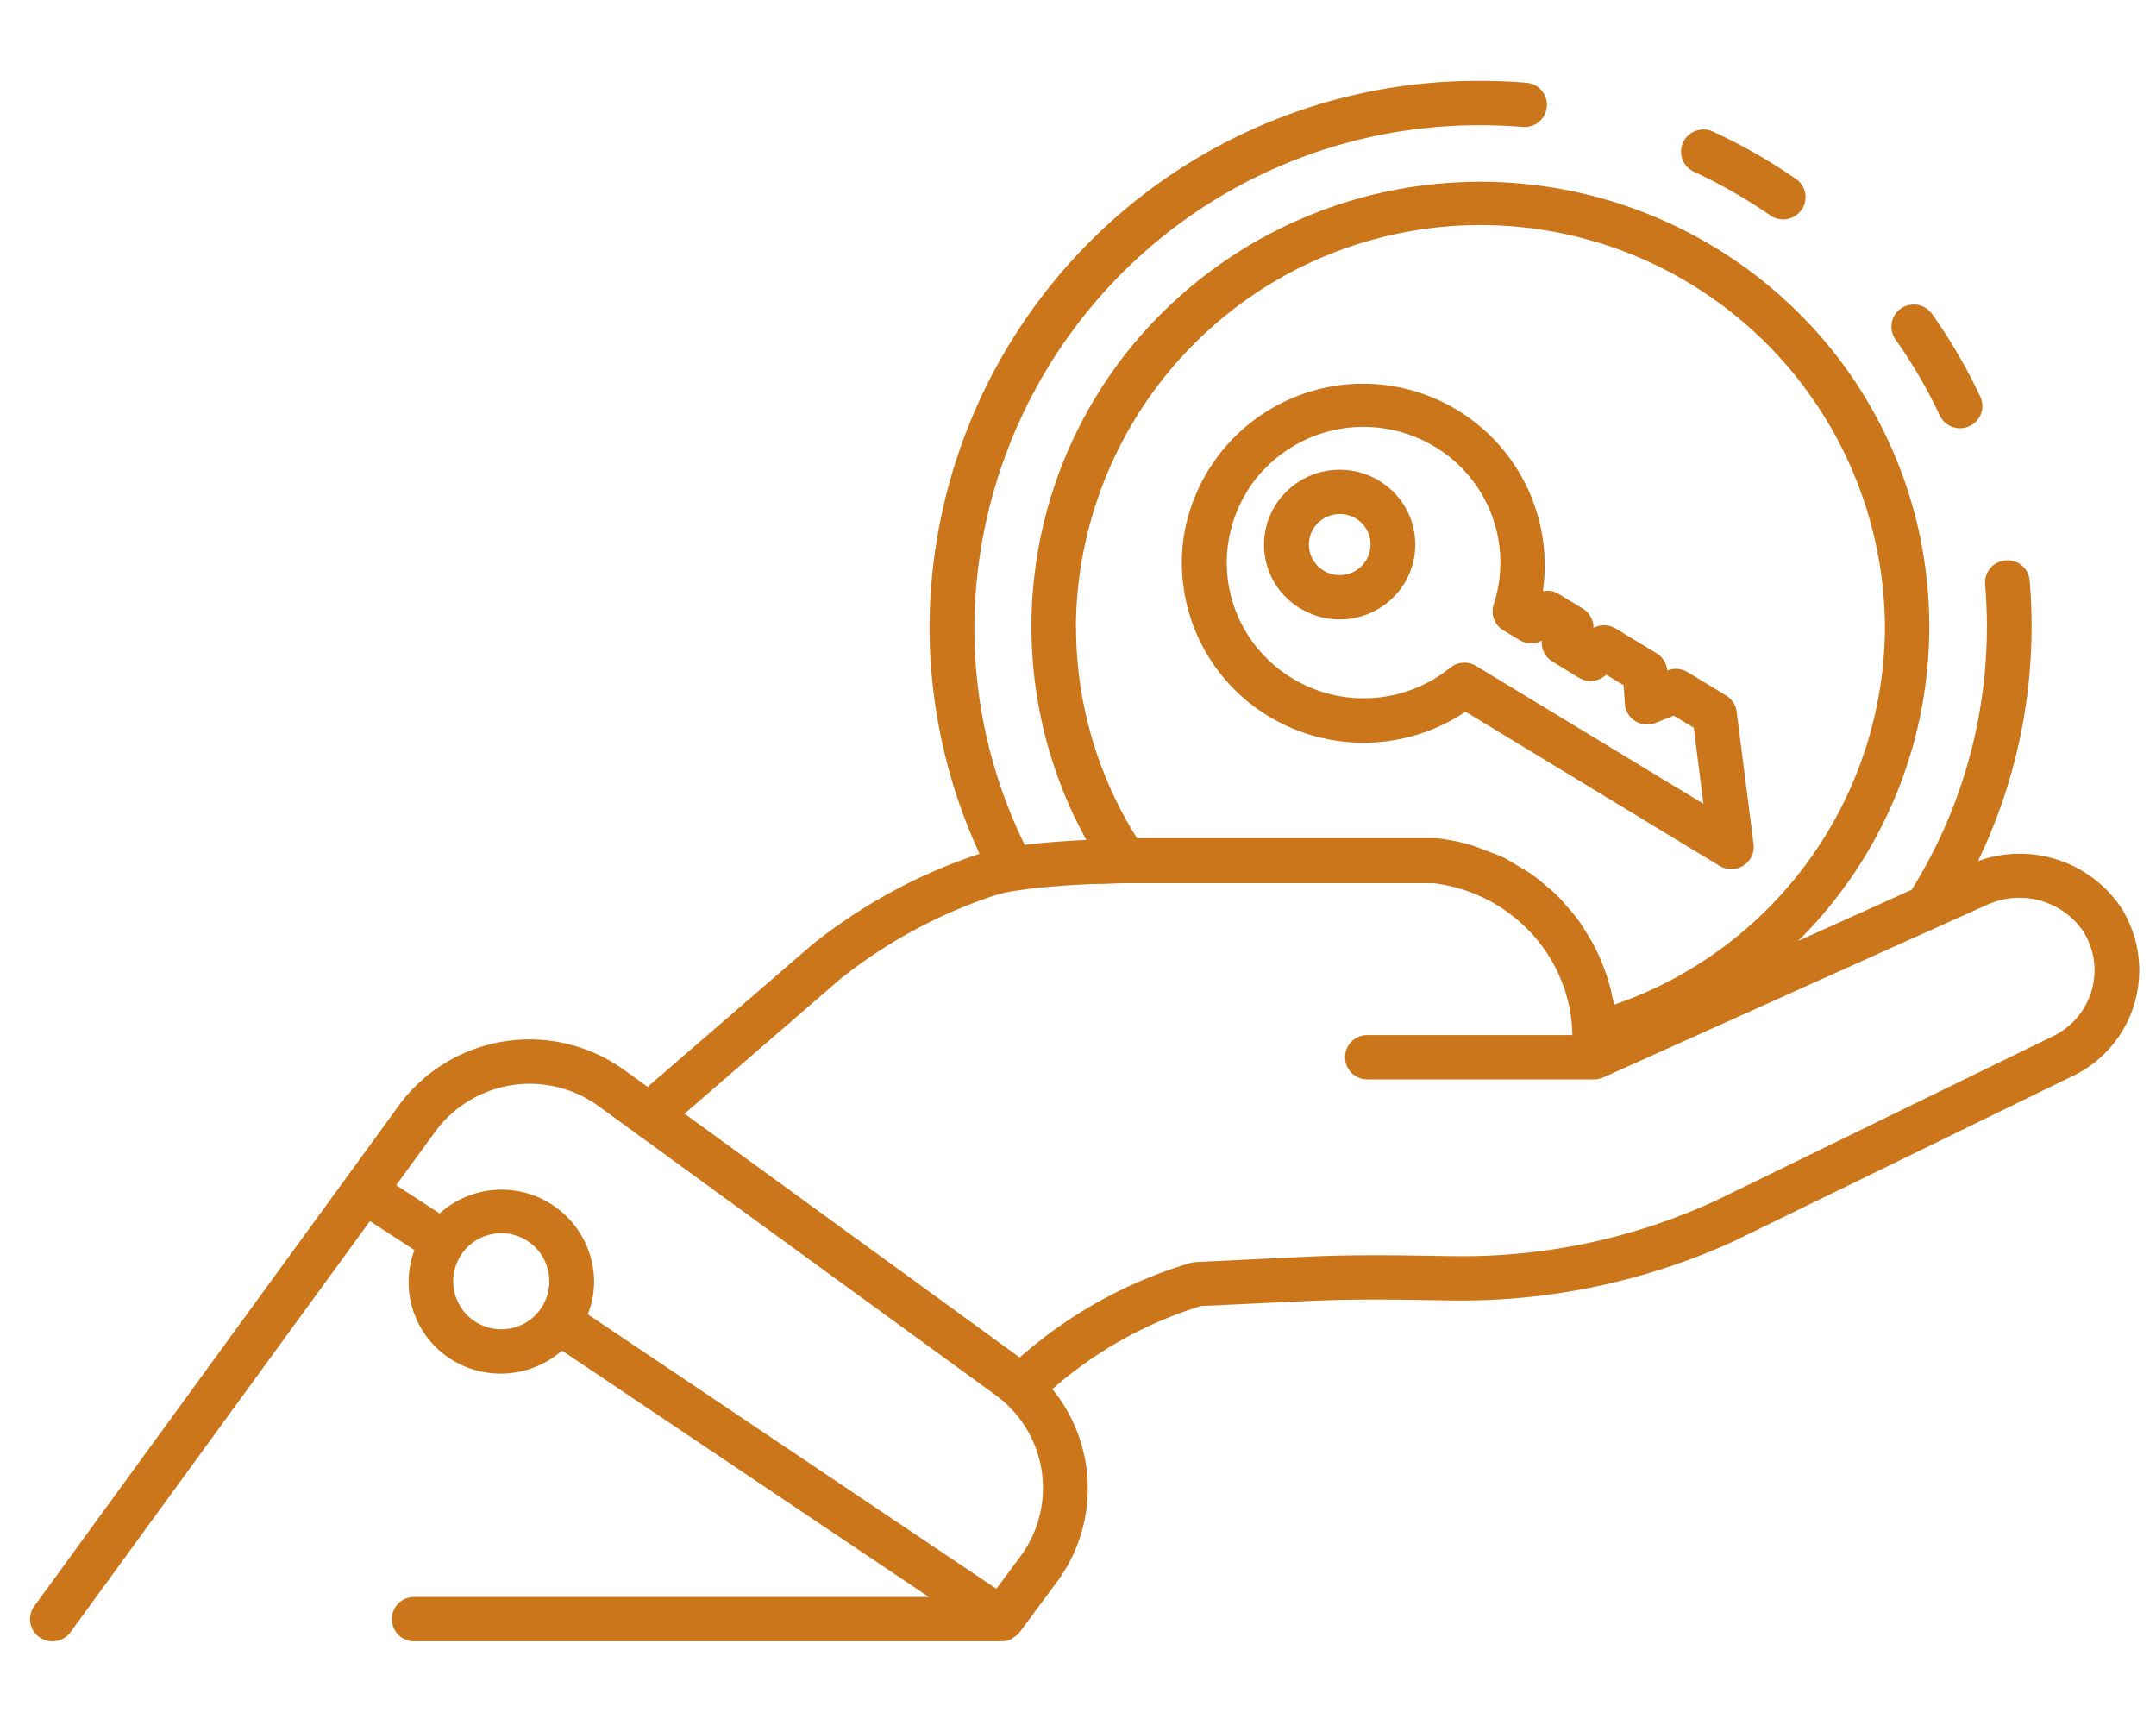 <svg fill="#cb761b" xmlns="http://www.w3.org/2000/svg" width="80" height="64" viewBox="0 0 80 64">
  <path d="M76.835,39.959L64.38,46.03a24.353,24.353,0,0,1-10.536,2.218H53.7c-1.675-.03-3.4-0.062-5.087.018l-4.052.19a15.085,15.085,0,0,0-5.514,3.082,5.826,5.826,0,0,1,.151,7.181l-1.363,1.84a0.811,0.811,0,0,1-.224.188,0.734,0.734,0,0,1-.067.056,0.83,0.83,0,0,1-.379.091H15.363a0.822,0.822,0,1,1,0-1.645h19.1l-13.61-9.141a3.449,3.449,0,0,1-3.474.64,3.384,3.384,0,0,1-2-4.368l-1.652-1.076L2.618,60.554a0.835,0.835,0,0,1-1.158.186,0.817,0.817,0,0,1-.188-1.148l13.547-18.6,0-.007a6.021,6.021,0,0,1,8.367-1.27l0.844,0.61,6.082-5.256a19.977,19.977,0,0,1,6.121-3.354c0.034-.014.076-0.025,0.114-0.037a20.09,20.09,0,0,1-1.856-8.442A20.342,20.342,0,0,1,54.94,3c0.575,0,1.157.024,1.727,0.073A0.821,0.821,0,0,1,56.6,4.71h-0.07C56,4.668,55.469,4.645,54.94,4.645A18.721,18.721,0,0,0,36.155,23.254a18.257,18.257,0,0,0,1.865,8.087h0.046c0.721-.086,1.513-0.143,2.244-0.177A16.4,16.4,0,0,1,43.14,11.588,16.766,16.766,0,0,1,66.7,11.571a16.4,16.4,0,0,1,.018,23.342l4.215-1.9a18.425,18.425,0,0,0,2.792-9.759c0-.522-0.022-1.053-0.066-1.576h0a0.825,0.825,0,0,1,.758-0.888l0.023,0a0.816,0.816,0,0,1,.872.753c0.049,0.568.072,1.145,0.072,1.713a20.048,20.048,0,0,1-1.989,8.692A4.54,4.54,0,0,1,78.656,33.6l0,0A4.351,4.351,0,0,1,76.835,39.959ZM18.6,49.319a1.778,1.778,0,0,0,1.783-1.767v0A1.783,1.783,0,1,0,18.6,49.319Zm3.616-8.277a4.353,4.353,0,0,0-6.048.918L14.7,43.972l1.613,1.049a3.434,3.434,0,0,1,5.732,2.532,3.352,3.352,0,0,1-.235,1.209L36.972,58.947l0.89-1.2,0,0a4.26,4.26,0,0,0-.922-5.988L25.561,43.476ZM69.943,23.225a15.011,15.011,0,0,0-30.021.03h0.005A14.7,14.7,0,0,0,42.191,31.1H53.317a7.634,7.634,0,0,1,1.269.254c0.177,0.051.336,0.124,0.5,0.186,0.228,0.083.46,0.166,0.677,0.265,0.188,0.09.359,0.2,0.538,0.308s0.35,0.2.528,0.321a5.47,5.47,0,0,1,.5.4c0.151,0.127.292,0.238,0.445,0.388s0.3,0.324.429,0.475,0.247,0.284.372,0.457,0.235,0.352.345,0.536c0.1,0.168.2,0.336,0.288,0.511,0.1,0.192.182,0.392,0.264,0.6,0.07,0.176.134,0.352,0.189,0.533a6.564,6.564,0,0,1,.171.675c0.019,0.09.053,0.175,0.068,0.265A14.883,14.883,0,0,0,69.943,23.225Zm7.326,11.281a2.883,2.883,0,0,0-3.551-.93l-14.23,6.4h-0.01a0.839,0.839,0,0,1-.333.072H50.732a0.823,0.823,0,1,1,0-1.646h7.613a5.7,5.7,0,0,0-.885-2.948l-0.01-.019a5.982,5.982,0,0,0-.592-0.772c-0.016-.017-0.031-0.037-0.049-0.054a5.837,5.837,0,0,0-.7-0.639l-0.076-.058a5.531,5.531,0,0,0-.794-0.505c-0.029-.017-0.061-0.031-0.09-0.047a5.835,5.835,0,0,0-.886-0.361c-0.027-.01-0.058-0.016-0.084-0.024a5.754,5.754,0,0,0-.992-0.208H41.868c-0.271,0-.588.014-0.933,0.027L40.5,32.8l-0.278.014c-0.226.012-.451,0.024-0.672,0.039l-0.126.01c-0.238.017-.472,0.037-0.7,0.057l-0.147.015c-0.2.019-.383,0.042-0.561,0.066-0.084.011-.164,0.023-0.245,0.036a5.021,5.021,0,0,0-.941.21,18.491,18.491,0,0,0-5.63,3.059l-5.8,5.013,5.575,4.055,6.863,4.991a16.781,16.781,0,0,1,6.342-3.508,0.873,0.873,0,0,1,.2-0.033l4.154-.2c1.741-.082,3.5-0.053,5.2-0.021h0.141a22.481,22.481,0,0,0,9.79-2.056l12.451-6.072a2.741,2.741,0,0,0,1.5-1.734A2.7,2.7,0,0,0,77.269,34.506Zm-22.89-8.1a6.8,6.8,0,0,1-7.3.172,6.656,6.656,0,0,1-3.142-6.752,6.74,6.74,0,0,1,13.313,2.106,0.841,0.841,0,0,1,.588.106l0.89,0.539a0.824,0.824,0,0,1,.4.72,0.834,0.834,0,0,1,.825.023l1.519,0.921a0.824,0.824,0,0,1,.394.635,0.85,0.85,0,0,1,.75.059l1.434,0.87a0.817,0.817,0,0,1,.39.6l0.627,4.918a0.815,0.815,0,0,1-.116.529,0.836,0.836,0,0,1-1.142.275ZM62.848,27l-0.74-.448-0.679.269a0.845,0.845,0,0,1-.263.057,0.827,0.827,0,0,1-.876-0.775s-0.018-.311-0.045-0.68L59.6,25.033l-0.044.036a0.836,0.836,0,0,1-.971.077l-0.98-.6a0.821,0.821,0,0,1-.394-0.779,0.838,0.838,0,0,1-.83-0.02l-0.6-.362a0.822,0.822,0,0,1-.357-0.957,5.012,5.012,0,0,0-2.179-5.85,5.107,5.107,0,0,0-6.984,1.667h0.006a5,5,0,0,0,.4,5.815,5.111,5.111,0,0,0,7.148.711,0.834,0.834,0,0,1,.957-0.063l8.436,5.114Zm-14.6-4.427-0.029-.017a2.749,2.749,0,0,1-.9-3.8,2.82,2.82,0,0,1,3.855-.919,2.763,2.763,0,0,1,.928,3.82A2.817,2.817,0,0,1,48.249,22.571Zm2.06-3.336a1.15,1.15,0,0,0-1.573.376,1.129,1.129,0,0,0,.38,1.558,1.15,1.15,0,0,0,1.572-.376A1.128,1.128,0,0,0,50.309,19.235Zm22.77-3.426a0.817,0.817,0,0,1-.349.078,0.83,0.83,0,0,1-.753-0.477h0a18.49,18.49,0,0,0-1.642-2.818,0.819,0.819,0,0,1,.2-1.146,0.835,0.835,0,0,1,1.156.2,20.025,20.025,0,0,1,1.788,3.068,0.03,0.03,0,0,1,0,0A0.816,0.816,0,0,1,73.079,15.809ZM65.7,8a19.045,19.045,0,0,0-2.845-1.628h0a0.82,0.82,0,0,1-.4-1.093,0.834,0.834,0,0,1,1.1-.4,20.513,20.513,0,0,1,3.1,1.771,0.818,0.818,0,0,1,.2,1.123A0.835,0.835,0,0,1,65.7,8Z"/>
</svg>
